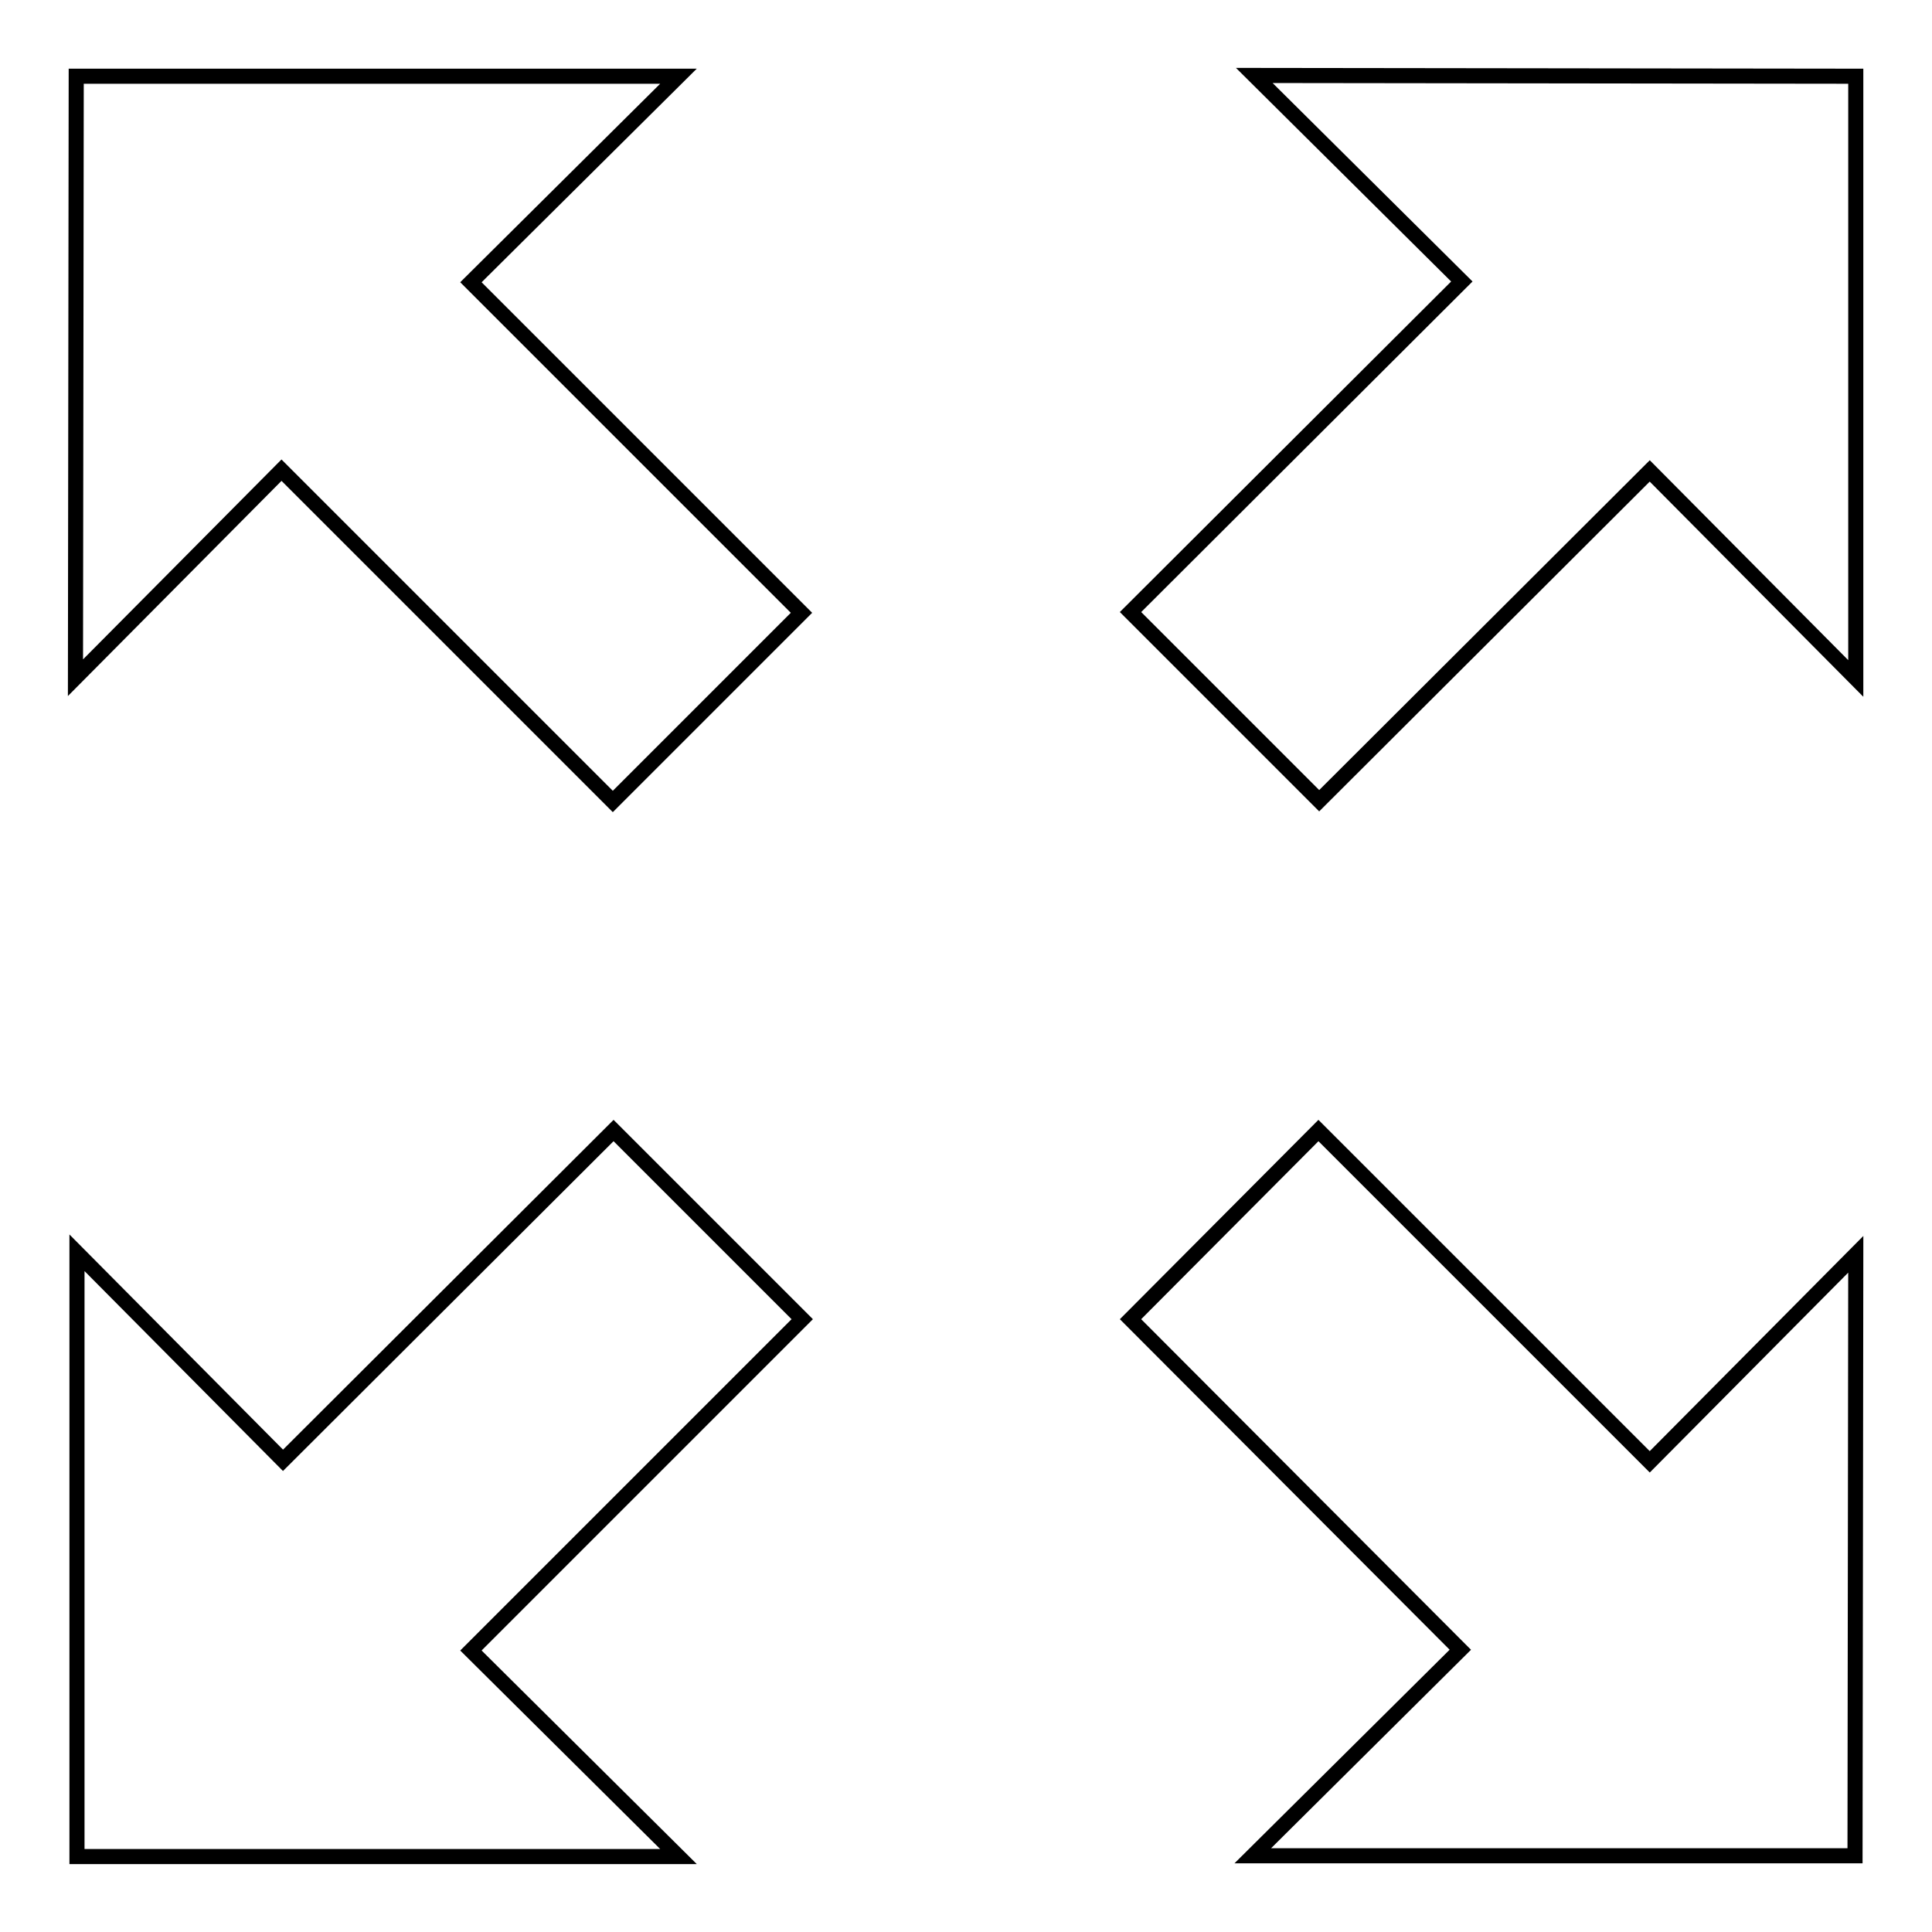<?xml version="1.0" encoding="utf-8"?>
<!-- Svg Vector Icons : http://www.onlinewebfonts.com/icon -->
<!DOCTYPE svg PUBLIC "-//W3C//DTD SVG 1.1//EN" "http://www.w3.org/Graphics/SVG/1.1/DTD/svg11.dtd">
<svg version="1.1" xmlns="http://www.w3.org/2000/svg" xmlns:xlink="http://www.w3.org/1999/xlink" x="0px" y="0px" viewBox="0 0 256 256" enable-background="new 0 0 256 256" xml:space="preserve">
<g><g><path stroke-width="2" fill-opacity="0" stroke="#000000"  d="M149.8,81.1l25,25l43.8-43.7l27.3,27.5V10.1L166.2,10l27.5,27.3L149.8,81.1z"/><path stroke-width="2" fill-opacity="0" stroke="#000000"  d="M62.4,218.7l43.9-43.9l-25-25l-43.8,43.7l-27.3-27.5V246l79.7,0L62.4,218.7z"/><path stroke-width="2" fill-opacity="0" stroke="#000000"  d="M149.8,174.8l43.7,43.8l-27.5,27.3h79.8l0.1-79.7l-27.3,27.5l-43.9-43.9L149.8,174.8z"/><path stroke-width="2" fill-opacity="0" stroke="#000000"  d="M106.2,81.2L62.4,37.4l27.5-27.3H10.1L10,89.8l27.3-27.5l43.9,43.9L106.2,81.2z"/></g></g>
</svg>